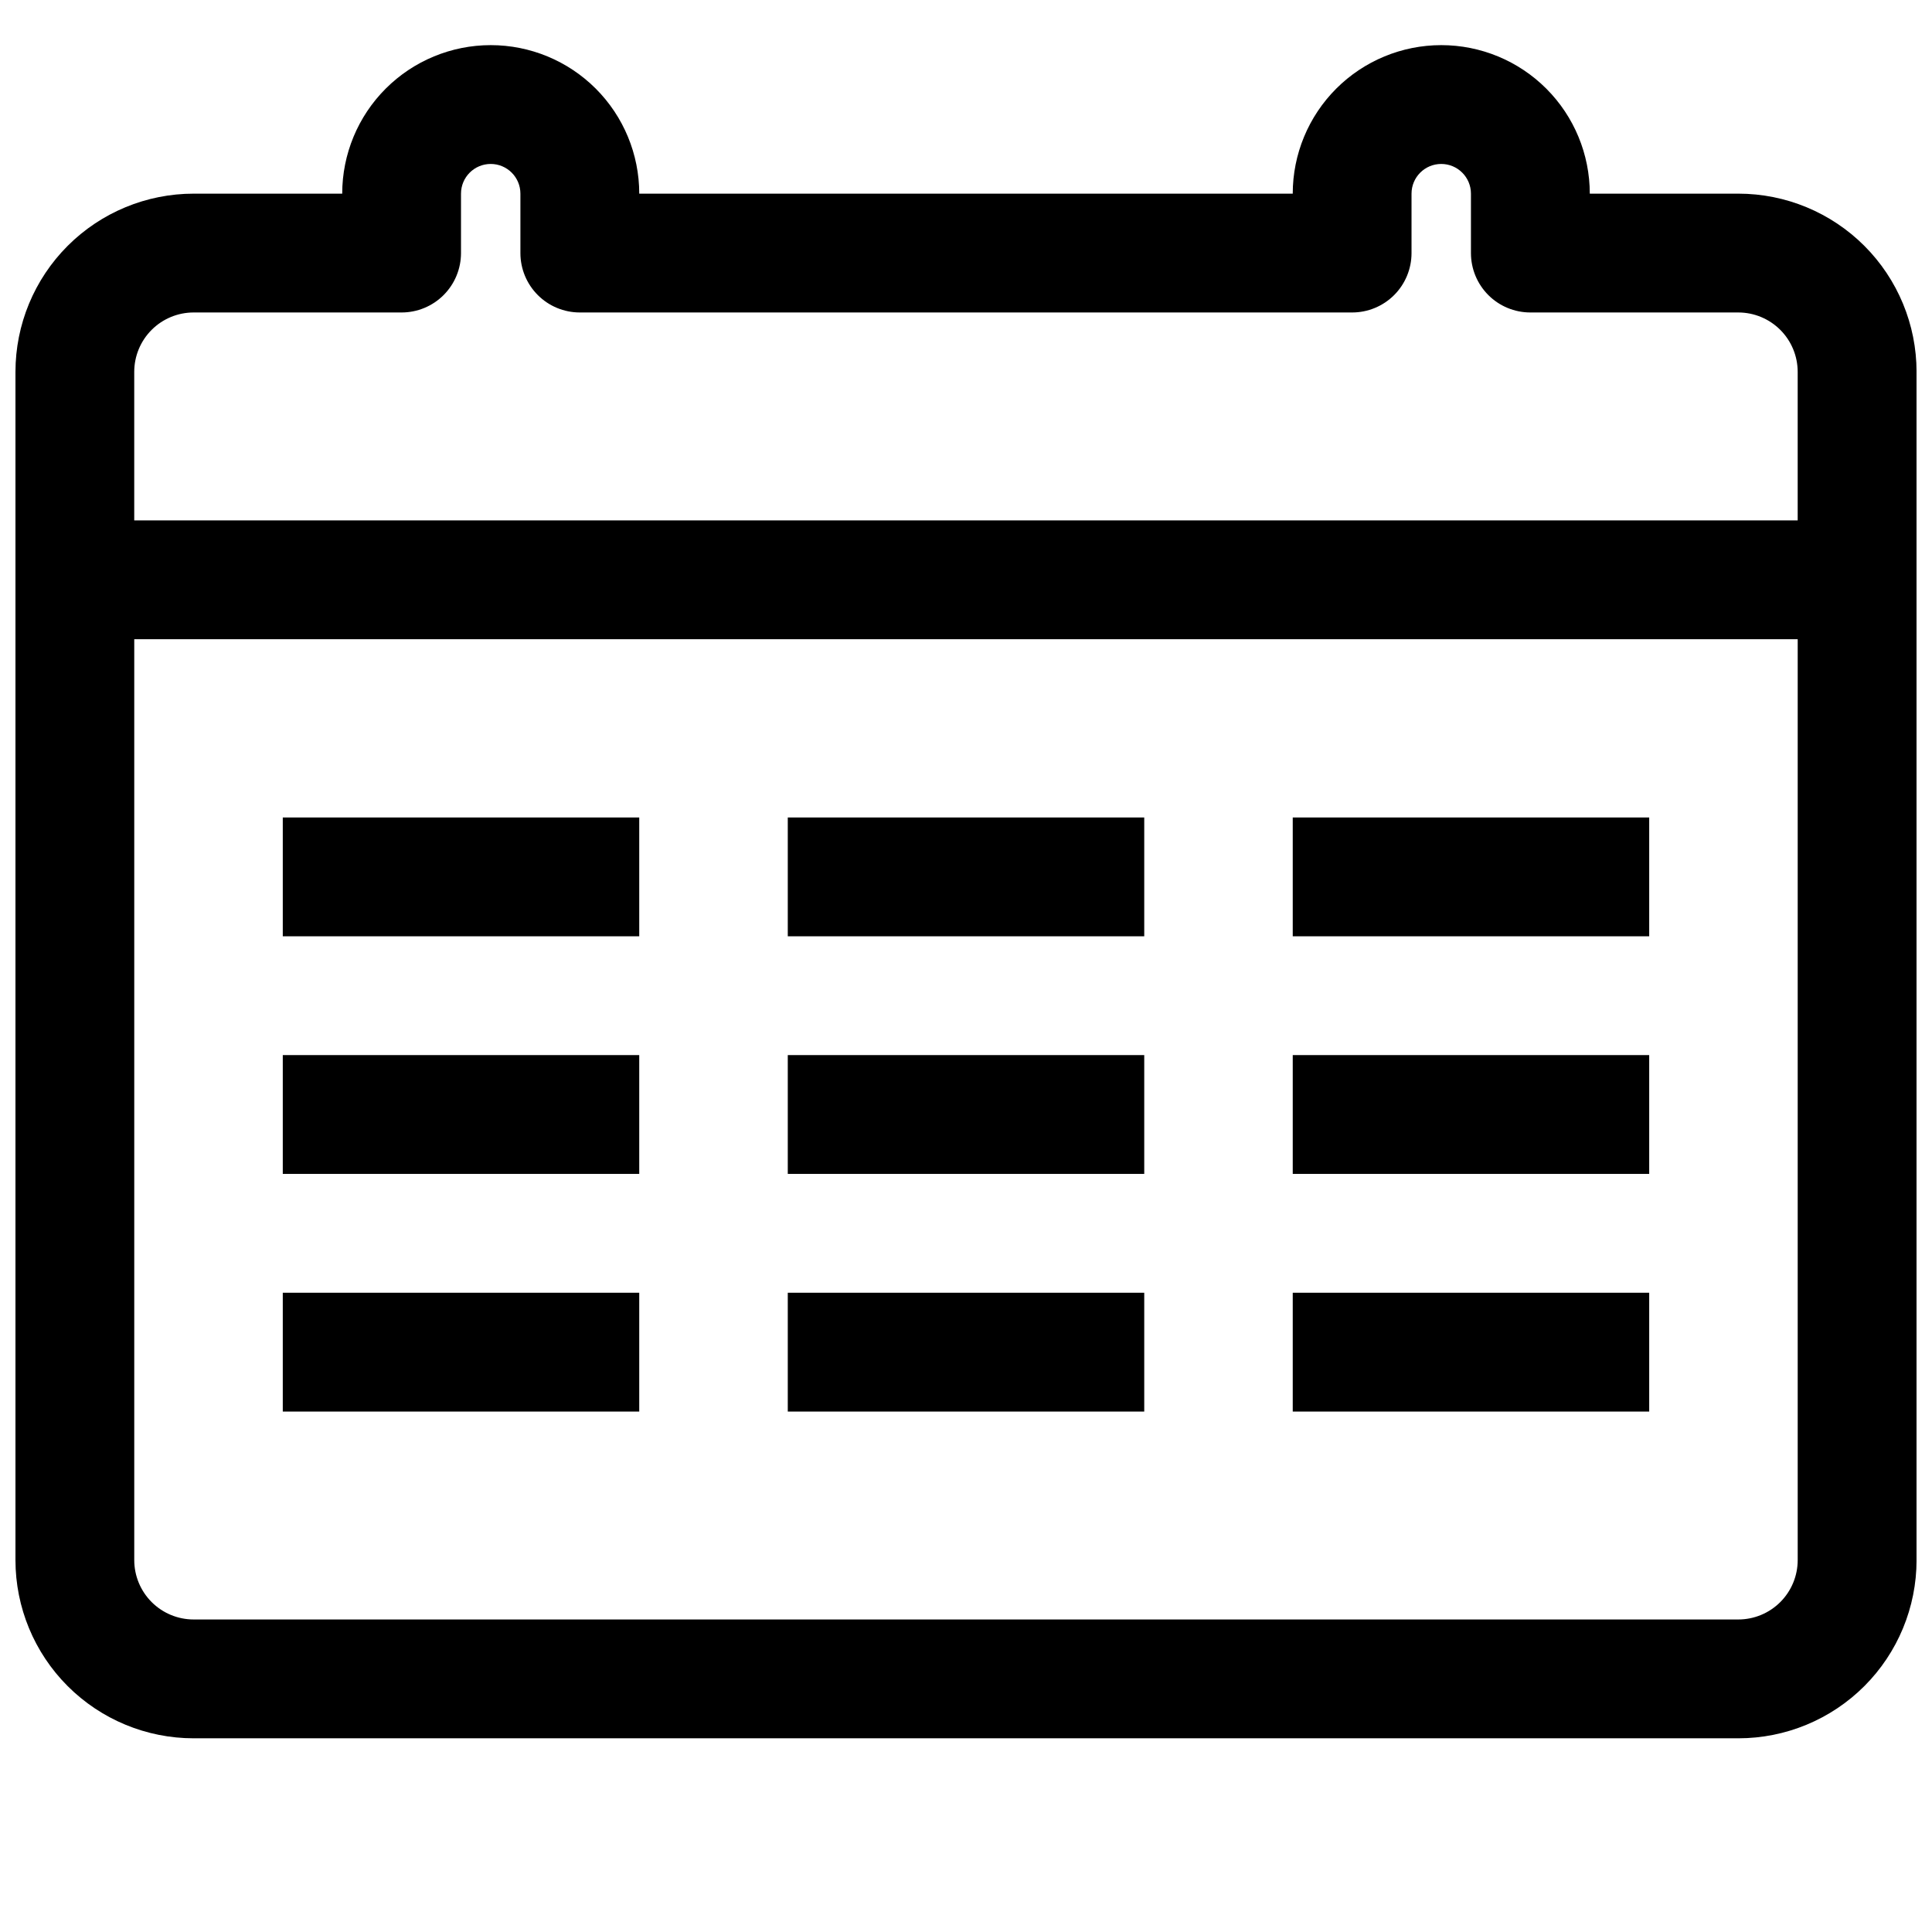<?xml version="1.0" encoding="UTF-8"?>
<!-- Uploaded to: ICON Repo, www.iconrepo.com, Generator: ICON Repo Mixer Tools -->
<svg width="800px" height="800px" version="1.1" viewBox="144 144 512 512" xmlns="http://www.w3.org/2000/svg">
 <defs>
  <clipPath id="a">
   <path d="m148.09 155h503.81v450h-503.81z"/>
  </clipPath>
 </defs>
 <g clip-path="url(#a)">
  <path d="m604.67 195.32h-39.359c0-10.438-4.148-20.449-11.531-27.832-7.379-7.379-17.391-11.527-27.832-11.527-10.438 0-20.449 4.148-27.832 11.527-7.379 7.383-11.527 17.395-11.527 27.832h-173.18c0-10.438-4.148-20.449-11.527-27.832-7.383-7.379-17.395-11.527-27.832-11.527-10.441 0-20.449 4.148-27.832 11.527-7.383 7.383-11.527 17.395-11.527 27.832h-39.363c-12.523 0-24.539 4.977-33.398 13.836-8.855 8.859-13.832 20.871-13.832 33.398v314.88c0 12.527 4.977 24.543 13.832 33.398 8.859 8.859 20.875 13.836 33.398 13.836h409.35c12.527 0 24.539-4.977 33.398-13.836 8.855-8.855 13.832-20.871 13.832-33.398v-314.88c0-12.527-4.977-24.539-13.832-33.398-8.859-8.859-20.871-13.836-33.398-13.836zm-409.35 31.488h55.105c4.176 0 8.18-1.656 11.133-4.609s4.613-6.957 4.613-11.133v-15.746c0-4.348 3.523-7.871 7.871-7.871s7.871 3.523 7.871 7.871v15.746c0 4.176 1.66 8.18 4.613 11.133 2.949 2.953 6.957 4.609 11.133 4.609h204.67c4.176 0 8.18-1.656 11.133-4.609s4.609-6.957 4.609-11.133v-15.746c0-4.348 3.523-7.871 7.871-7.871 4.348 0 7.875 3.523 7.875 7.871v15.746c0 4.176 1.656 8.18 4.609 11.133s6.957 4.609 11.133 4.609h55.105c4.176 0 8.18 1.66 11.133 4.613 2.953 2.953 4.609 6.957 4.609 11.133v39.359h-440.83v-39.359c0-4.176 1.66-8.18 4.609-11.133 2.953-2.953 6.957-4.613 11.133-4.613zm409.35 346.37h-409.35c-4.176 0-8.18-1.66-11.133-4.613-2.949-2.953-4.609-6.957-4.609-11.133v-244.03h440.83v244.03c0 4.176-1.656 8.18-4.609 11.133-2.953 2.953-6.957 4.613-11.133 4.613z"/>
 </g>
 <path d="m218.94 360.64h94.465v31.488h-94.465z"/>
 <path d="m352.77 360.64h94.465v31.488h-94.465z"/>
 <path d="m486.59 360.64h94.465v31.488h-94.465z"/>
 <path d="m218.94 423.61h94.465v31.488h-94.465z"/>
 <path d="m352.77 423.61h94.465v31.488h-94.465z"/>
 <path d="m486.59 423.61h94.465v31.488h-94.465z"/>
 <path d="m218.94 486.59h94.465v31.488h-94.465z"/>
 <path d="m352.77 486.59h94.465v31.488h-94.465z"/>
 <path d="m486.59 486.59h94.465v31.488h-94.465z"/>
</svg>